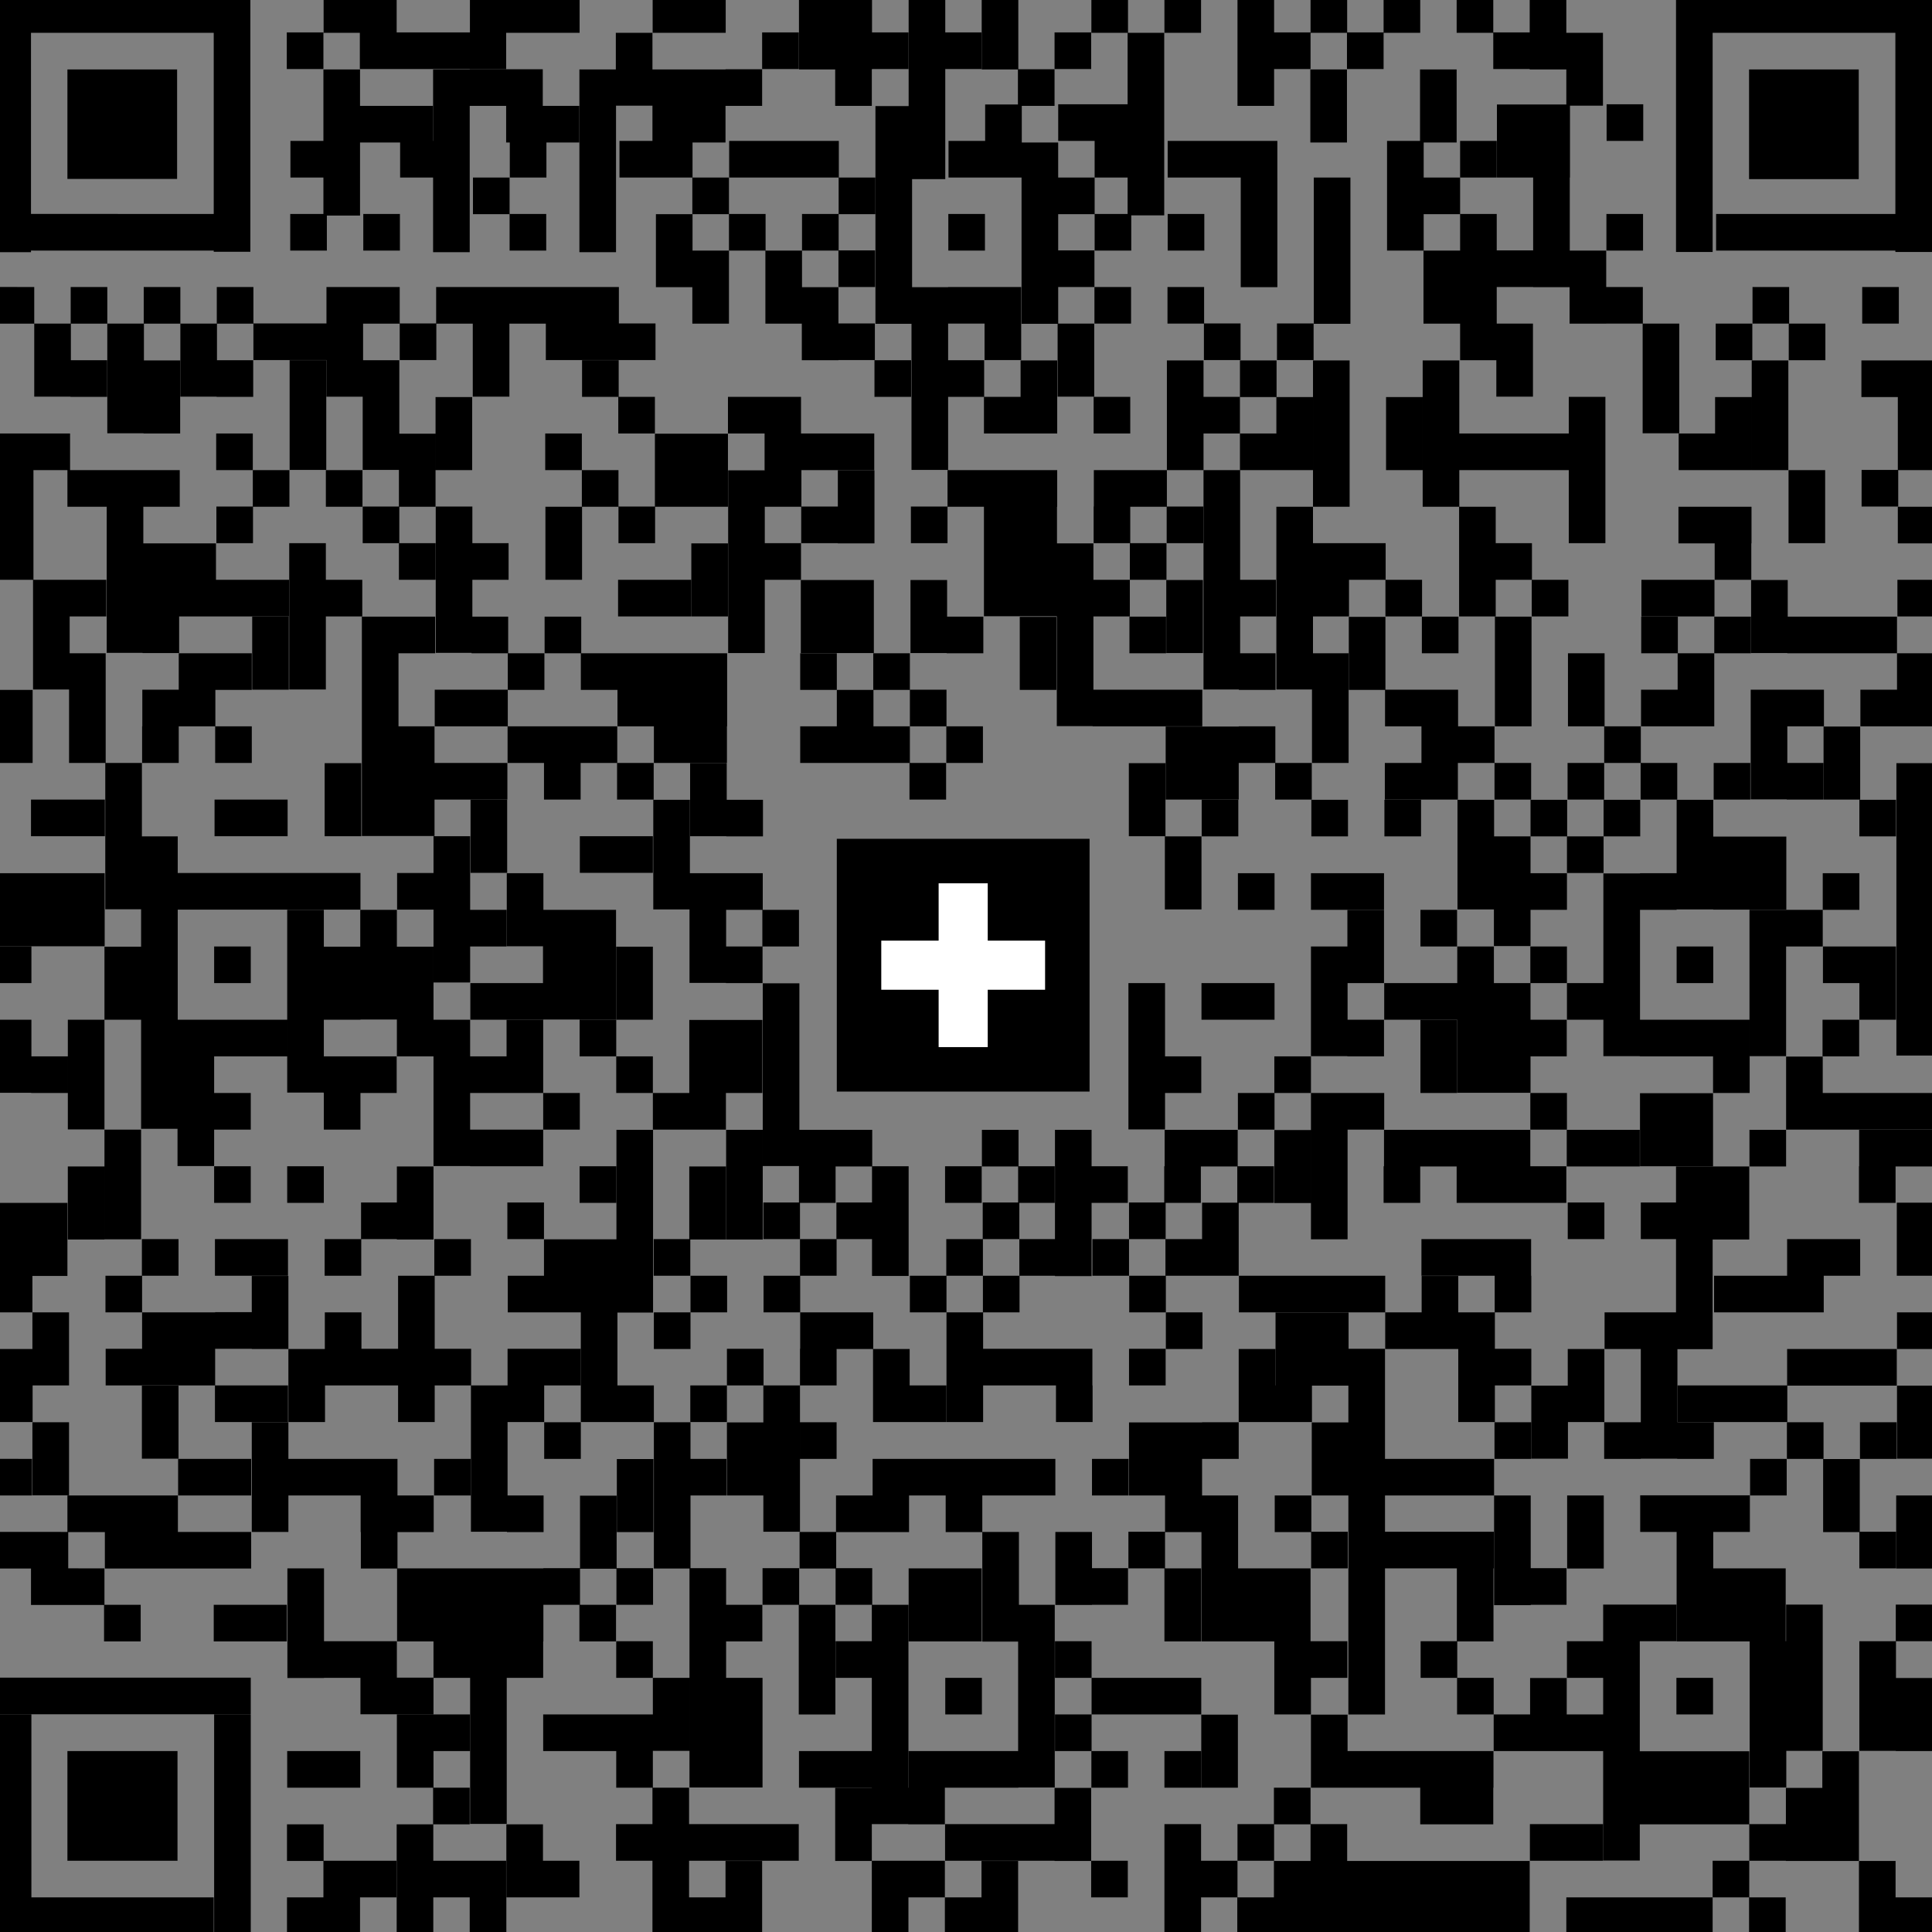 <?xml version="1.0" encoding="UTF-8"?>
<svg id="Layer_1" data-name="Layer 1" xmlns="http://www.w3.org/2000/svg" viewBox="0 0 96 96">
  <rect x="0" y="0" width="96" height="96" fill="#808080" stroke="none"/>
  <path d="m94.18,96.1h1.82v-1.82h-1.82v1.82Zm-7.27,0h1.82v-1.82h-1.82v1.82Zm-9.08,0h7.27v-1.82h-7.27v1.82Zm-16.35,0h1.82v-1.82h-1.82v1.82Zm-14.53,0h1.82v-1.82h-1.82v1.82Zm-3.63,0h1.82v-1.82h-1.82v1.82Zm-9.08,0h1.82v-1.82h-1.82v1.82Zm-10.9,0h1.82v-1.82h-1.82v1.82Zm-9.08,0h3.63v-1.82h-3.63v1.82Zm-12.72,0h9.08v-1.82H1.54v1.82Zm90.83,0h1.82v-3.63h-1.82v3.63Zm-7.27-1.82h1.82v-1.82h-1.82v1.82Zm-18.17,1.82h9.08v-3.63h-9.08v3.63Zm-3.63,0h1.82v-3.63h-1.82v3.63Zm-3.63-1.82h1.82v-1.82h-1.82v1.82Zm-5.45,0h1.82v-1.82h-1.82v1.82Zm-5.45,1.82h1.82v-3.63h-1.82v3.63Zm-5.45-1.82h3.63v-1.82h-3.63v1.82Zm-7.27,1.82h1.82v-3.63h-1.82v3.63Zm-9.08-1.82h1.82v-1.82h-1.82v1.82Zm-5.45,0h3.63v-1.82h-3.63v1.82Zm-5.45,0h3.63v-1.82h-3.63v1.82Zm70.85-1.82h1.82v-1.82h-1.82v1.82Zm-10.9,0h3.63v-1.82h-3.63v1.82Zm-10.9,3.63h1.82v-5.45h-1.82v5.45Zm-3.63-3.63h1.82v-1.82h-1.82v1.82Zm-3.63,3.63h1.82v-5.45h-1.82v5.45Zm-10.9-3.63h5.45v-1.82h-5.45v1.82Zm-12.72,0h5.45v-1.82h-5.45v1.82Zm-3.63,0h1.82v-1.82h-1.82v1.82Zm-5.45,1.82h1.82v-3.63h-1.82v3.63Zm-5.45,1.82h1.82v-5.45h-1.82v5.45Zm-5.45-3.63h1.82v-1.82h-1.82v1.82Zm74.48,0h1.82v-3.63h-1.82v3.63Zm-18.17-1.82h3.63v-1.82h-3.63v1.82Zm-7.27,0h1.82v-1.82h-1.82v1.82Zm-10.9,1.82h1.82v-3.63h-1.82v3.63Zm-7.27-1.82h1.82v-1.82h-1.82v1.82Zm-3.63,1.82h1.82v-3.63h-1.82v3.63Zm-9.08,3.63h1.82v-7.27h-1.82v7.27Zm-10.9-5.45h1.82v-1.82h-1.82v1.82Zm69.03,1.82h1.82v-5.45h-1.82v5.45Zm-9.08-1.82h5.45v-3.63h-5.45v3.63Zm-14.53-1.82h7.27v-1.82h-7.27v1.82Zm-9.08,0h1.82v-1.82h-1.82v1.82Zm-3.63,0h1.82v-1.82h-1.82v1.82Zm-9.08,0h5.45v-1.82h-5.45v1.82Zm-5.45,0h3.63v-1.82h-3.63v1.82Zm-9.08,0h1.82v-1.82h-1.82v1.82Zm-10.9,0h1.82v-1.82h-1.82v1.82Zm-5.45,0h3.63v-1.82h-3.63v1.82Zm-10.9,3.63h5.45v-5.45H3.35v5.45Zm74.48-5.45h1.82v-1.82h-1.82v1.82Zm-3.63,0h1.82v-1.82h-1.82v1.82Zm-9.08,1.82h1.82v-3.63h-1.82v3.63Zm-5.45,0h1.82v-3.63h-1.82v3.63Zm-7.27-1.82h1.82v-1.82h-1.82v1.82Zm-25.43,0h5.45v-1.82h-5.45v1.82Zm-7.27,0h3.63v-1.82h-3.63v1.82Zm-9.08,9.08h1.82v-10.9h-1.82v10.9Zm-10.9,0h1.82v-10.9H-.28v10.9Zm94.46-9.08h1.82v-3.63h-1.82v3.63Zm-10.9-1.82h1.82v-1.82h-1.82v1.82Zm-7.27,1.82h1.82v-3.63h-1.82v3.63Zm-3.63-1.82h1.82v-1.82h-1.82v1.82Zm-9.08,0h1.82v-1.82h-1.82v1.82Zm-9.08,0h5.45v-1.82h-5.45v1.82Zm-7.27,0h1.82v-1.82h-1.82v1.82Zm-10.9,3.63h1.82v-5.45h-1.82v5.45Zm-3.63-1.82h1.82v-3.63h-1.82v3.63Zm-9.08,3.63h1.82v-7.27h-1.82v7.27Zm-5.45-5.45h3.63v-1.82h-3.63v1.82Zm-18.17,0h12.72v-1.82H-.28v1.82Zm92.65,1.82h1.82v-5.45h-1.82v5.45Zm-5.45,1.82h1.82v-7.27h-1.82v7.27Zm-9.08-5.45h1.82v-1.82h-1.82v1.82Zm-7.27,0h1.82v-1.82h-1.82v1.82Zm-7.27,0h3.63v-1.82h-3.63v1.82Zm-10.9,0h1.82v-1.82h-1.82v1.82Zm-10.9,0h1.82v-1.82h-1.82v1.82Zm-10.9,0h1.82v-1.82h-1.82v1.82Zm-9.08,0h5.45v-1.82h-5.45v1.82Zm-5.45,0h3.63v-1.82h-3.63v1.82Zm78.11-1.82h1.82v-1.82h-1.82v1.82Zm-5.45,5.45h1.82v-7.27h-1.82v7.27Zm-7.27-5.45h1.82v-1.82h-1.82v1.82Zm-1.82,10.9h1.82v-12.72h-1.82v12.72Zm-29.07-3.63h1.82v-9.08h-1.82v9.08Zm-7.27,1.82h1.82v-10.9h-1.82v10.9Zm-3.63-5.45h1.82v-5.45h-1.82v5.45Zm-3.63-3.63h1.82v-1.82h-1.82v1.82Zm-7.27,0h1.82v-1.82h-1.82v1.82Zm-18.17,0h3.63v-1.82h-3.63v1.82Zm-5.45,0h1.82v-1.82h-1.82v1.82Zm79.93,0h3.63v-3.63h-3.63v3.63Zm-9.08-1.82h1.82v-1.82h-1.82v1.82Zm-3.63,1.82h1.82v-3.63h-1.82v3.63Zm-10.9,0h3.63v-3.63h-3.63v3.63Zm-3.63,0h1.82v-3.63h-1.82v3.63Zm-3.63-1.82h1.82v-1.82h-1.82v1.82Zm-9.08,1.82h3.63v-3.63h-3.63v3.63Zm-3.63-1.82h1.82v-1.82h-1.82v1.82Zm-3.63,0h1.82v-1.82h-1.82v1.82Zm-3.63,9.08h1.82v-10.9h-1.82v10.9Zm-3.63-9.08h1.82v-1.82h-1.82v1.82Zm-3.63,0h1.82v-1.82h-1.82v1.82Zm-7.27,1.82h7.27v-3.63h-7.27v3.63Zm-5.45,1.82h1.82v-5.45h-1.82v5.45Zm-12.72-3.63h3.63v-1.82H1.54v1.82Zm90.83-1.82h1.82v-1.82h-1.82v1.82Zm-9.08,3.63h1.82v-5.45h-1.82v5.45Zm-14.53-3.63h5.45v-1.82h-5.45v1.82Zm-3.63,0h1.82v-1.82h-1.82v1.82Zm-5.45,3.63h1.82v-5.45h-1.82v5.45Zm-3.63-3.63h1.82v-1.82h-1.82v1.82Zm-3.63,1.82h1.82v-3.63h-1.82v3.63Zm-3.63,1.82h1.82v-5.45h-1.82v5.45Zm-9.08-3.63h1.82v-1.82h-1.82v1.82Zm-21.8,0h1.82v-1.82h-1.82v1.82Zm-12.72,0h7.27v-1.82h-7.27v1.82Zm-5.45,0h3.63v-1.82H-.28v1.82Zm94.46,0h1.82v-3.63h-1.82v3.63Zm-12.72-1.82h5.45v-1.82h-5.45v1.82Zm-3.63,1.82h1.82v-3.63h-1.82v3.63Zm-3.63,1.82h1.82v-5.45h-1.82v5.45Zm-10.9-3.63h1.82v-1.82h-1.82v1.82Zm-5.45,0h3.63v-1.82h-3.63v1.82Zm-10.9,0h1.82v-1.82h-1.82v1.82Zm-5.45,0h3.63v-1.82h-3.63v1.82Zm-12.72,1.82h1.82v-3.63h-1.82v3.63Zm-3.63-1.82h1.82v-1.82h-1.82v1.82Zm-7.27,0h3.63v-1.82h-3.63v1.82Zm-14.53,0h5.45v-1.82H3.35v1.82Zm87.2,0h1.82v-3.63h-1.82v3.63Zm-3.63-1.82h1.82v-1.82h-1.82v1.82Zm-18.17,0h5.45v-1.82h-5.45v1.82Zm-14.53,0h1.82v-1.82h-1.82v1.82Zm-10.9,0h9.08v-1.82h-9.08v1.82Zm-9.08,0h1.82v-1.82h-1.82v1.82Zm-3.63,1.82h1.82v-3.63h-1.82v3.63Zm-9.08-1.82h1.82v-1.82h-1.82v1.82Zm-7.27,0h5.45v-1.82h-5.45v1.82Zm-5.45,0h3.63v-1.82h-3.63v1.82Zm-9.08,0h1.82v-1.82H-.28v1.82Zm92.65-1.82h1.82v-1.82h-1.82v1.82Zm-3.63,0h1.82v-1.82h-1.82v1.82Zm-5.45,0h1.82v-1.82h-1.82v1.82Zm-3.63,0h1.82v-1.82h-1.82v1.82Zm-5.45,0h1.82v-1.82h-1.82v1.82Zm-9.08,1.82h1.82v-3.63h-1.82v3.63Zm-5.45-1.82h1.82v-1.82h-1.82v1.82Zm-3.63,1.82h3.63v-3.63h-3.63v3.63Zm-16.35-1.82h1.82v-1.82h-1.82v1.82Zm-3.63,1.82h1.82v-3.63h-1.82v3.63Zm-3.63,3.63h1.82v-7.27h-1.82v7.27Zm-5.45-5.45h1.82v-1.82h-1.82v1.82Zm-14.53,3.63h1.82v-5.45h-1.82v5.45Zm-10.9-1.82h1.82v-3.63h-1.82v3.63Zm92.65-1.82h1.82v-3.63h-1.82v3.63Zm-10.9-1.82h5.45v-1.82h-5.45v1.82Zm-7.27,1.82h1.82v-3.63h-1.82v3.63Zm-12.72-1.82h1.82v-1.82h-1.82v1.82Zm-10.9,0h1.82v-1.82h-1.82v1.82Zm-7.27,0h1.82v-1.82h-1.82v1.82Zm-7.27,5.45h1.82v-7.27h-1.82v7.27Zm-3.63-5.45h1.82v-1.82h-1.82v1.82Zm-3.63,0h1.82v-1.82h-1.82v1.82Zm-5.45,0h1.82v-1.82h-1.82v1.82Zm-1.82,5.45h1.82v-7.27h-1.82v7.27Zm-12.72-5.45h3.63v-1.82h-3.63v1.82Zm-3.63,1.82h1.82v-3.63h-1.82v3.63Zm81.75-3.63h5.45v-1.82h-5.45v1.82Zm-7.27,3.63h1.82v-5.45h-1.82v5.45Zm-3.63-1.82h1.82v-3.63h-1.82v3.63Zm-3.63-1.82h1.82v-1.82h-1.82v1.82Zm-7.27,16.35h1.82v-18.17h-1.82v18.17Zm-5.45-14.53h1.82v-3.63h-1.82v3.63Zm-5.45-1.82h1.82v-1.82h-1.82v1.82Zm-7.27,0h5.45v-1.82h-5.45v1.82Zm-5.45,1.82h1.82v-3.63h-1.82v3.63Zm-3.63-1.82h1.82v-1.82h-1.82v1.82Zm-3.63,0h1.82v-1.82h-1.82v1.82Zm-10.9,0h3.63v-1.82h-3.63v1.82Zm-3.63,0h1.82v-1.82h-1.82v1.82Zm-3.63,0h1.82v-1.82h-1.82v1.82Zm-3.63,1.82h1.82v-3.63h-1.82v3.63Zm-9.08-1.82h1.82v-1.82h-1.82v1.82Zm-5.45,1.82h1.82v-3.63H-.28v3.63Zm94.46-3.63h1.82v-1.82h-1.82v1.82Zm-14.53,0h3.63v-1.82h-3.63v1.82Zm-7.27,3.63h1.82v-5.45h-1.82v5.45Zm-3.63-3.63h1.82v-1.82h-1.82v1.82Zm-5.45,1.82h3.63v-3.63h-3.63v3.63Zm-5.45-1.82h1.82v-1.82h-1.82v1.82Zm-10.9,3.63h1.82v-5.45h-1.82v5.45Zm-7.27-3.63h3.63v-1.82h-3.63v1.82Zm-7.27,0h1.82v-1.82h-1.82v1.82Zm-3.63,3.63h1.82v-5.45h-1.82v5.45Zm-12.72-1.82h1.82v-3.63h-1.82v3.63Zm-5.45-1.82h1.82v-1.82h-1.82v1.82Zm-3.63,1.82h3.63v-3.63h-3.63v3.63Zm-5.45,0h1.82v-3.63h-1.82v3.63Zm83.56-3.63h5.45v-1.82h-5.45v1.82Zm-10.9,0h1.82v-1.82h-1.82v1.82Zm-3.63,1.82h1.82v-3.63h-1.82v3.63Zm-9.08-1.82h7.27v-1.82h-7.27v1.82Zm-5.45,0h1.82v-1.82h-1.82v1.82Zm-7.27,0h1.82v-1.82h-1.82v1.82Zm-3.63,0h1.82v-1.82h-1.82v1.82Zm-7.27,0h1.82v-1.82h-1.82v1.82Zm-3.63,0h1.82v-1.82h-1.82v1.82Zm-9.08,0h1.82v-1.82h-1.82v1.82Zm-5.45,5.45h1.82v-7.27h-1.82v7.27Zm-7.27-3.63h1.82v-3.63h-1.82v3.63Zm-7.27-1.82h1.82v-1.82h-1.82v1.82Zm-5.45,0h1.82v-1.82H-.28v1.82Zm89.01-1.82h3.63v-1.82h-3.63v1.82Zm-18.17,0h5.45v-1.82h-5.45v1.82Zm-12.72,0h1.82v-1.82h-1.82v1.82Zm-3.63,0h1.82v-1.82h-1.82v1.82Zm-3.63,0h1.82v-1.82h-1.82v1.82Zm-3.63,0h1.82v-1.82h-1.82v1.82Zm-7.27,0h1.82v-1.82h-1.82v1.82Zm-7.27,0h1.82v-1.82h-1.82v1.82Zm-5.45,1.82h3.63v-3.63h-3.63v3.63Zm-5.45-1.82h1.82v-1.82h-1.82v1.82Zm-5.45,0h1.82v-1.82h-1.82v1.82Zm-5.45,0h3.63v-1.82h-3.63v1.82Zm-3.63,0h1.82v-1.82h-1.82v1.82Zm87.2,0h1.82v-3.63h-1.82v3.63Zm-12.72-1.82h1.82v-1.82h-1.82v1.82Zm-3.63,0h1.82v-1.82h-1.82v1.82Zm-18.17,1.82h1.82v-3.63h-1.82v3.63Zm-3.63-1.82h1.82v-1.82h-1.82v1.82Zm-7.27,0h1.82v-1.82h-1.82v1.82Zm-7.27,0h1.82v-1.82h-1.82v1.82Zm-3.63,0h1.82v-1.82h-1.82v1.82Zm-12.72,0h1.82v-1.82h-1.82v1.82Zm-7.27,0h1.82v-1.82h-1.82v1.82ZM-.28,63.4h3.63v-3.63H-.28v3.63Zm92.65-3.63h1.82v-1.82h-1.82v1.82Zm-7.27,1.82h1.82v-3.63h-1.82v3.63Zm-1.82,5.45h1.82v-9.08h-1.82v9.08Zm-10.9-7.27h5.45v-1.82h-5.45v1.82Zm-3.63,0h1.82v-1.82h-1.82v1.82Zm-7.27,0h1.82v-1.82h-1.82v1.82Zm-3.63,0h1.82v-1.82h-1.82v1.82Zm-3.63,0h1.82v-1.82h-1.82v1.82Zm-3.63,0h1.82v-1.82h-1.82v1.82Zm-3.63,0h1.82v-1.82h-1.82v1.82Zm-3.63,3.63h1.82v-5.45h-1.82v5.45Zm-3.63-3.63h1.82v-1.82h-1.82v1.82Zm-5.45,1.82h1.82v-3.63h-1.82v3.63Zm-5.45-1.82h1.82v-1.82h-1.82v1.82Zm-9.08,1.82h1.82v-3.63h-1.82v3.63Zm-5.45-1.82h1.82v-1.82h-1.82v1.82Zm-3.63,0h1.82v-1.82h-1.82v1.82Zm-7.27,1.82h1.82v-3.63h-1.82v3.63Zm89.01-3.63h3.63v-1.82h-3.63v1.82Zm-5.45,0h1.82v-1.82h-1.82v1.82Zm-9.08,0h3.63v-1.82h-3.63v1.82Zm-9.08,0h7.27v-1.82h-7.27v1.82Zm-5.45,1.82h1.82v-3.63h-1.82v3.63Zm-5.45-1.82h3.63v-1.82h-3.63v1.82Zm-5.45,5.45h1.82v-7.27h-1.82v7.27Zm-3.63-5.45h1.82v-1.82h-1.82v1.82Zm-9.08,0h3.63v-1.82h-3.63v1.82Zm-3.63,3.63h1.82v-5.45h-1.82v5.45Zm-5.45,3.63h1.82v-9.08h-1.82v9.08Zm-7.27-7.27h3.63v-1.82h-3.63v1.82Zm-18.17,3.63h1.82v-5.45h-1.82v5.45Zm85.38-5.45h5.45v-1.82h-5.45v1.82Zm-9.08,1.82h3.63v-3.63h-3.63v3.63Zm-5.45-1.82h1.82v-1.82h-1.82v1.82Zm-9.08,0h1.82v-1.82h-1.82v1.82Zm-1.82,5.45h1.82v-7.27h-1.82v7.27Zm-3.63-5.45h1.82v-1.82h-1.82v1.82Zm-29.07,0h3.63v-1.82h-3.63v1.82Zm-5.45,0h1.82v-1.82h-1.82v1.82Zm-10.9,0h1.82v-1.82h-1.82v1.82Zm-5.45,0h1.82v-1.82h-1.82v1.82Zm78.11,0h1.82v-3.63h-1.82v3.63Zm-3.63-1.82h1.82v-1.82h-1.82v1.82Zm-21.8,0h1.82v-1.82h-1.82v1.82Zm-5.45,0h1.82v-1.82h-1.82v1.82Zm-27.25,0h1.82v-1.82h-1.82v1.82Zm-7.27,0h1.82v-1.82h-1.82v1.82Zm-7.27,0h3.63v-1.82h-3.63v1.82Zm-14.53,0h1.82v-1.82h-1.82v1.82Zm89.01-1.82h1.82v-1.82h-1.82v1.82Zm-9.08,0h5.45v-1.82h-5.45v1.82Zm-5.45,0h1.82v-1.82h-1.82v1.82Zm-5.45,1.82h1.82v-3.63h-1.82v3.63Zm-3.63-1.82h1.82v-1.82h-1.82v1.82Zm-32.7,1.82h3.63v-3.63h-3.63v3.63Zm-5.45-1.82h1.82v-1.82h-1.82v1.82Zm-3.63,1.82h1.82v-3.63h-1.82v3.63Zm-3.63,3.63h1.82v-7.27h-1.82v7.27Zm-10.9-5.45h3.63v-1.82h-3.63v1.82Zm-1.82,5.45h1.82v-7.27h-1.82v7.27Zm-5.45-1.82h1.82v-5.45h-1.82v5.45Zm-3.63-1.82h1.82v-3.63H-.28v3.63Zm92.65-3.63h1.82v-1.82h-1.82v1.82Zm-14.53,0h1.82v-1.82h-1.82v1.82Zm-3.63,3.63h1.82v-5.45h-1.82v5.45Zm-5.45-3.63h3.63v-1.82h-3.63v1.82Zm-9.08,0h3.63v-1.82h-3.63v1.82Zm-3.63,5.45h1.82v-7.27h-1.82v7.27Zm-18.17,1.82h1.82v-9.08h-1.82v9.08Zm-14.53-7.27h3.63v-1.82h-3.63v1.82Zm67.21-1.82h3.63v-1.82h-3.63v1.82Zm-7.27,0h1.82v-1.82h-1.82v1.82Zm-7.27,0h1.82v-1.82h-1.82v1.82Zm-3.63,5.45h1.82v-7.27h-1.82v7.27Zm-7.27-1.82h1.82v-5.45h-1.82v5.45Zm-29.07-3.63h1.82v-1.82h-1.82v1.82Zm-5.45,1.82h1.82v-3.63h-1.82v3.63Zm-10.9,1.82h1.82v-5.45h-1.82v5.45Zm-3.63-1.82h1.82v-3.63h-1.82v3.63Zm-5.45-1.82h1.82v-1.82h-1.82v1.82Zm-5.45,1.82h1.82v-3.63h-1.82v3.63Zm-5.45-1.82h1.82v-1.82H-.28v1.82Zm89.01-1.82h1.82v-1.82h-1.82v1.82Zm-1.82,5.45h1.82v-7.27h-1.82v7.27Zm-16.35-5.45h1.82v-1.82h-1.82v1.82Zm-3.63,1.82h1.82v-3.63h-1.82v3.63Zm-29.07-1.82h1.82v-1.82h-1.82v1.82Zm-10.9,3.63h3.63v-5.45h-3.63v5.45Zm-3.63-3.63h1.82v-1.82h-1.82v1.82Zm-5.45,3.63h1.82v-5.45h-1.82v5.45Zm-3.63,3.63h1.82v-9.08h-1.82v9.08Zm76.3-9.08h1.82v-1.82h-1.82v1.82Zm-9.08,0h1.82v-1.82h-1.82v1.82Zm-1.82,7.27h1.82v-9.08h-1.82v9.08Zm-3.63-7.27h1.82v-1.82h-1.82v1.82Zm-10.9,0h3.63v-1.82h-3.63v1.82Zm-3.63,0h1.82v-1.82h-1.82v1.82Zm-25.43,0h1.82v-1.82h-1.82v1.82Zm-1.82,3.63h1.82v-5.45h-1.82v5.45Zm-9.08-1.82h1.82v-3.63h-1.82v3.63Zm-5.45-1.82h1.82v-1.82h-1.82v1.82Zm-10.9,0h9.08v-1.82h-9.08v1.82Zm-9.08,1.82h5.45v-3.63H-.28v3.63Zm85.38-1.82h3.63v-3.63h-3.63v3.63Zm-7.27-1.82h1.82v-1.82h-1.82v1.82Zm-3.63,3.63h1.82v-5.45h-1.82v5.45Zm-16.35-1.82h1.82v-3.63h-1.82v3.63Zm-29.07-1.82h3.63v-1.82h-3.63v1.82Zm-7.27,5.45h1.82v-7.27h-1.82v7.27Zm-14.53,7.27h1.82v-14.53h-1.82v14.53Zm85.38-14.53h1.82v-1.82h-1.82v1.82Zm-9.08,3.63h1.82v-5.45h-1.82v5.45Zm-3.63-3.63h1.82v-1.82h-1.82v1.82Zm-3.63,0h1.82v-1.82h-1.82v1.82Zm-3.63,3.63h1.82v-5.45h-1.82v5.45Zm-3.63-3.63h1.82v-1.82h-1.82v1.82Zm-3.63,0h1.82v-1.82h-1.82v1.82Zm-5.45,0h1.82v-1.82h-1.82v1.82Zm-23.62,0h1.82v-1.82h-1.82v1.82Zm-3.63,3.63h1.82v-5.45h-1.82v5.45Zm-9.08-1.82h1.82v-3.63h-1.82v3.63Zm-12.72-1.82h3.63v-1.82h-3.63v1.82Zm-9.08,0h3.63v-1.82H1.54v1.82Zm92.65,10.9h1.82v-14.53h-1.82v14.53Zm-5.45-12.72h1.82v-1.82h-1.82v1.82Zm-3.63,0h1.82v-1.82h-1.82v1.82Zm-3.63,0h1.82v-1.82h-1.82v1.82Zm-3.63,0h1.82v-1.82h-1.82v1.82Zm-3.63,0h1.82v-1.82h-1.82v1.82Zm-5.45,0h3.63v-1.82h-3.63v1.82Zm-5.45,0h1.82v-1.82h-1.82v1.82Zm-7.27,1.82h1.82v-3.63h-1.82v3.63Zm-10.9-1.82h1.82v-1.82h-1.82v1.82Zm-10.9,1.82h1.82v-3.63h-1.82v3.63Zm-3.63-1.82h1.82v-1.82h-1.82v1.82Zm-3.63,0h1.82v-1.82h-1.82v1.82Zm-5.45,0h3.63v-1.82h-3.63v1.82Zm-5.45,1.82h1.82v-3.63h-1.82v3.63Zm-10.9,3.63h1.82v-7.27h-1.82v7.27Zm85.38-5.45h1.82v-3.63h-1.82v3.63Zm-10.9-1.82h1.82v-1.82h-1.82v1.82Zm-9.08,0h3.63v-1.82h-3.63v1.82Zm-9.08,0h1.82v-1.82h-1.82v1.82Zm-3.63,1.82h3.63v-3.63h-3.63v3.63Zm-10.9-1.82h1.82v-1.82h-1.82v1.82Zm-3.63,0h1.82v-1.82h-1.82v1.82Zm-3.63,0h1.82v-1.82h-1.82v1.82Zm-7.27,0h3.63v-1.82h-3.63v1.82Zm-7.27,0h5.45v-1.82h-5.45v1.82Zm-5.45,3.63h1.82v-5.45h-1.82v5.45Zm-9.08-3.63h1.82v-1.82h-1.82v1.82Zm-3.63,0h1.82v-1.82h-1.82v1.82Zm85.38-1.82h1.82v-1.82h-1.82v1.82Zm-3.63,0h1.82v-1.82h-1.82v1.82Zm-1.82,3.63h1.82v-5.45h-1.82v5.45Zm-5.45-3.63h1.82v-1.82h-1.82v1.82Zm-12.72,0h3.63v-1.82h-3.63v1.82Zm-14.53,0h5.45v-1.82h-5.45v1.82Zm-9.08,0h1.82v-1.82h-1.82v1.82Zm-3.63,1.82h1.82v-3.63h-1.82v3.63Zm-10.9-1.82h5.45v-1.82h-5.45v1.82Zm-9.08,0h3.63v-1.82h-3.63v1.82Zm-14.53,0h3.63v-1.82h-3.63v1.82Zm-7.27,1.82h1.82v-3.63H-.28v3.63Zm94.46-1.82h1.82v-3.63h-1.82v3.63Zm-10.9,0h1.82v-3.63h-1.82v3.63Zm-5.45,0h1.82v-3.63h-1.82v3.63Zm-12.72,1.82h1.82v-5.45h-1.82v5.45Zm-3.63-3.63h1.82v-1.82h-1.82v1.82Zm-18.17,0h1.82v-1.82h-1.82v1.82Zm-3.63,0h1.82v-1.82h-1.82v1.82Zm-10.9,0h7.27v-1.82h-7.27v1.82Zm-3.63,0h1.82v-1.82h-1.82v1.82Zm-16.35,0h3.63v-1.82h-3.63v1.82Zm-5.45,3.63h1.82v-5.45h-1.82v5.45Zm85.38-5.45h5.45v-1.82h-5.45v1.82Zm-3.63,0h1.82v-1.82h-1.82v1.82Zm-3.63,0h1.82v-1.82h-1.82v1.82Zm-7.27,3.63h1.82v-5.45h-1.82v5.45Zm-3.63-3.63h1.82v-1.82h-1.82v1.82Zm-3.63,1.82h1.82v-3.63h-1.82v3.63Zm-10.9-1.82h1.82v-1.82h-1.82v1.82Zm-5.45,1.82h1.82v-3.63h-1.82v3.63Zm-3.63-1.82h1.82v-1.82h-1.82v1.82Zm-19.98,0h1.82v-1.82h-1.82v1.82Zm-3.63,0h1.82v-1.82h-1.82v1.82Zm-3.63,0h1.82v-1.82h-1.82v1.82Zm-1.82,9.08h1.82v-10.9h-1.82v10.9Zm-5.45-7.27h1.82v-3.63h-1.82v3.63Zm-5.45-1.82h1.82v-1.82h-1.82v1.82Zm87.2-1.82h1.82v-1.82h-1.82v1.82Zm-7.27,1.82h1.82v-3.63h-1.82v3.63Zm-5.45-1.82h3.63v-1.82h-3.63v1.82Zm-5.45,0h1.82v-1.82h-1.82v1.82Zm-7.27,0h1.82v-1.82h-1.82v1.82Zm-3.63,0h1.82v-1.82h-1.82v1.82Zm-3.63,0h1.82v-1.82h-1.82v1.82Zm-3.63,1.82h1.82v-3.63h-1.82v3.63Zm-3.63-1.82h1.82v-1.82h-1.82v1.82Zm-9.08,1.82h1.82v-3.63h-1.82v3.63Zm-5.45,0h3.63v-3.63h-3.63v3.63Zm-9.08-1.82h3.63v-1.82h-3.63v1.82Zm-14.53,0h1.82v-1.82h-1.82v1.82Zm-5.45,0h3.63v-1.82h-3.63v1.82Zm-7.27,0h1.82v-1.82h-1.82v1.82Zm-1.82,3.63h1.82v-5.45h-1.82v5.45Zm83.56-5.45h1.82v-1.82h-1.82v1.82Zm-10.9,0h1.82v-1.82h-1.82v1.82Zm-9.08,0h3.63v-1.82h-3.63v1.82Zm-9.08,0h1.82v-1.82h-1.82v1.82Zm-3.63,7.27h1.82v-9.08h-1.82v9.08Zm-14.53-7.27h1.82v-1.82h-1.82v1.82Zm-3.63,1.82h1.82v-3.63h-1.82v3.63Zm-10.9-1.82h1.82v-1.82h-1.82v1.82Zm-3.63,0h1.82v-1.82h-1.82v1.82Zm-5.45,5.45h1.82v-7.27h-1.82v7.27Zm-7.27-3.63h3.63v-3.63h-3.63v3.63Zm87.2-3.63h1.82v-1.82h-1.82v1.82Zm-10.9,0h3.63v-1.82h-3.63v1.82Zm-10.9,3.63h1.82v-5.45h-1.82v5.45Zm-9.08,3.63h1.82v-9.08h-1.82v9.08Zm-5.45-7.27h1.82v-1.82h-1.82v1.82Zm-3.63,0h1.82v-1.82h-1.82v1.82Zm-5.45,3.63h3.63v-5.45h-3.63v5.45Zm-3.63-3.63h1.82v-1.82h-1.82v1.82Zm-5.45,0h1.82v-1.82h-1.82v1.82Zm-9.08,0h1.82v-1.82h-1.82v1.82Zm-3.63,1.82h1.82v-3.63h-1.82v3.63Zm-5.45,3.63h1.82v-7.27h-1.82v7.27Zm-3.63-5.45h1.82v-1.82h-1.82v1.82Zm-7.27,0h1.82v-1.82h-1.82v1.82Zm-5.45,5.45h1.82v-7.27h-1.82v7.27Zm87.2-7.27h1.82v-1.82h-1.82v1.82Zm-3.63,1.82h1.82v-3.63h-1.82v3.63Zm-29.07,7.27h1.82v-10.9h-1.82v10.9Zm-5.45-9.08h3.63v-1.82h-3.63v1.82Zm-7.27,0h5.45v-1.82h-5.45v1.82Zm-5.45,1.82h1.82v-3.63h-1.82v3.63Zm-3.63-1.82h1.82v-1.82h-1.82v1.82Zm-1.82,7.27h1.82v-9.08h-1.82v9.08Zm-7.27-7.27h1.82v-1.82h-1.82v1.82Zm-12.72,0h1.82v-1.82h-1.82v1.82Zm-3.63,0h1.82v-1.82h-1.82v1.82Zm-9.08,0h5.45v-1.82H3.35v1.82Zm79.93-1.82h1.82v-1.82h-1.82v1.82Zm-10.9,0h5.45v-1.82h-5.45v1.82Zm-10.9,0h1.82v-1.82h-1.82v1.82Zm-23.62,0h5.45v-1.82h-5.45v1.82Zm-5.45,1.82h3.63v-3.63h-3.63v3.63Zm-5.45-1.82h1.82v-1.82h-1.82v1.82Zm-7.27,1.82h1.82v-3.63h-1.82v3.63Zm-9.08-1.82h1.82v-1.82h-1.82v1.82Zm-9.08,0h1.82v-1.82h-1.82v1.82Zm-1.82,5.45h1.82v-7.27H-.28v7.27Zm94.46-5.45h1.82v-3.63h-1.82v3.63Zm-9.08,0h1.82v-3.63h-1.82v3.63Zm-7.27,3.63h1.82v-7.27h-1.82v7.27Zm-9.08-3.63h1.82v-3.63h-1.82v3.63Zm-5.45,0h1.82v-3.63h-1.82v3.63Zm-3.63-1.82h1.82v-1.82h-1.82v1.82Zm-5.45,0h1.82v-1.82h-1.82v1.82Zm-5.45,0h1.82v-1.82h-1.82v1.82Zm-12.72,0h3.63v-1.82h-3.63v1.82Zm-5.45,0h1.82v-1.82h-1.82v1.82Zm-9.08,1.82h1.82v-3.63h-1.82v3.63Zm70.85-3.63h3.63v-1.82h-3.63v1.82Zm-5.45,3.63h1.82v-5.45h-1.82v5.45Zm-16.35,1.82h1.82v-7.27h-1.82v7.27Zm-5.45,0h1.82v-7.27h-1.82v7.27Zm-3.63-5.45h1.82v-1.82h-1.82v1.82Zm-3.63,3.63h1.82v-5.45h-1.82v5.45Zm-7.27-1.82h1.82v-3.63h-1.82v3.63Zm-3.63-1.82h1.82v-1.82h-1.82v1.82Zm-3.63,0h1.82v-1.82h-1.82v1.82Zm-14.53,0h1.82v-1.82h-1.82v1.82Zm-10.9,3.63h1.82v-5.45h-1.82v5.45Zm-3.63,0h1.82v-5.45h-1.82v5.45Zm-3.63-3.63h1.82v-1.82h-1.82v1.82Zm-3.63,1.82h1.82v-3.63h-1.82v3.63Zm-3.63-1.82h1.82v-1.82h-1.82v1.82Zm85.38-1.82h1.82v-1.82h-1.82v1.82Zm-3.63,0h1.82v-1.82h-1.82v1.82Zm-3.63,3.63h1.82v-5.45h-1.82v5.45Zm-7.27-1.82h1.82v-3.63h-1.82v3.63Zm-10.9-1.82h1.82v-1.82h-1.82v1.82Zm-3.63,0h1.82v-1.82h-1.82v1.82Zm-7.27,1.82h1.82v-3.63h-1.82v3.63Zm-3.63-1.82h1.82v-1.82h-1.82v1.82Zm-7.27,0h1.82v-1.82h-1.82v1.82Zm-14.53,0h5.45v-1.82h-5.45v1.82Zm-3.63,1.82h1.82v-3.63h-1.82v3.63Zm-3.63-1.82h1.82v-1.82h-1.82v1.82Zm-7.27,0h3.63v-1.82h-3.63v1.82Zm-3.63,1.82h1.82v-3.63h-1.82v3.63Zm-3.63,1.82h1.82v-5.45h-1.82v5.45Zm-3.63-1.82h1.82v-3.63h-1.82v3.63Zm90.83-3.63h1.82v-1.82h-1.82v1.82Zm-5.45,0h1.82v-1.82h-1.82v1.82Zm-7.27,0h1.82v-1.82h-1.82v1.82Zm-21.8,0h1.82v-1.82h-1.82v1.82Zm-3.63,0h1.82v-1.82h-1.82v1.82Zm-7.27,0h3.63v-1.82h-3.63v1.82Zm-1.82,7.27h1.82v-9.08h-1.82v9.08Zm-5.45-5.45h1.82v-3.63h-1.82v3.63Zm-18.17-1.82h9.08v-1.82h-9.08v1.82Zm-3.63,0h1.82v-1.82h-1.82v1.82Zm-1.82,3.63h1.82v-5.45h-1.82v5.45Zm-5.45-3.63h1.82v-1.82h-1.82v1.82Zm-3.63,0h1.82v-1.82h-1.82v1.82Zm-3.63,0h1.82v-1.82h-1.82v1.82Zm-3.63,0h1.82v-1.82H-.28v1.82Zm78.11,0h1.82v-3.63h-1.82v3.63Zm-3.63-1.82h1.82v-1.82h-1.82v1.82Zm-3.63,1.82h1.82v-3.63h-1.82v3.63Zm-18.17-1.82h1.82v-1.82h-1.82v1.82Zm-10.9,0h1.82v-1.82h-1.82v1.82Zm-3.63,1.82h1.82v-3.63h-1.82v3.63Zm-3.63,0h1.82v-3.63h-1.82v3.63Zm50.87-3.63h9.08v-1.82h-9.08v1.82Zm-5.45,0h1.82v-1.82h-1.82v1.82Zm-7.27,5.45h1.82v-7.27h-1.82v7.27Zm-14.53-5.45h1.82v-1.82h-1.82v1.82Zm-3.63,0h1.82v-1.82h-1.82v1.82Zm-7.27,0h1.82v-1.82h-1.82v1.82Zm-7.27,0h1.82v-1.82h-1.82v1.82Zm-3.63,0h1.82v-1.82h-1.82v1.82Zm-3.63,1.82h1.82v-3.63h-1.82v3.63Zm-7.27-1.82h1.82v-1.82h-1.82v1.82Zm-7.27,0h1.82v-1.82h-1.82v1.82Zm-3.63,0h1.82v-1.82h-1.82v1.82Zm-12.72,0h9.08v-1.82H1.54v1.82Zm74.48,1.82h1.82v-5.45h-1.82v5.45Zm-5.45-3.63h1.82v-1.82h-1.82v1.82Zm-5.45,5.45h1.82v-7.27h-1.82v7.27Zm-3.63-1.82h1.82v-5.45h-1.82v5.45Zm-9.08-3.63h1.82v-1.82h-1.82v1.82Zm-10.9,0h1.82v-1.82h-1.82v1.82Zm-7.27,0h1.82v-1.82h-1.82v1.82Zm-10.9,0h1.82v-1.82h-1.82v1.82Zm49.05-1.82h1.82v-1.82h-1.82v1.82Zm-3.63,3.63h1.82v-5.45h-1.82v5.45Zm-10.9-3.63h5.45v-1.82h-5.45v1.82Zm-3.63,0h1.82v-1.82h-1.82v1.82Zm-3.63,7.27h1.82V7.08h-1.82v9.08Zm-3.63-7.27h1.82v-1.82h-1.82v1.82Zm-10.9,0h5.45v-1.82h-5.45v1.82Zm-5.45,0h3.63v-1.82h-3.63v1.82Zm-5.45,0h1.82v-1.82h-1.82v1.82Zm-5.45,0h1.82v-1.82h-1.82v1.82Zm-5.45,0h1.82v-1.82h-1.82v1.82Zm65.4-1.82h1.82v-1.82h-1.82v1.82Zm-5.45,1.82h3.63v-3.63h-3.63v3.63Zm-21.8-1.82h3.63v-1.82h-3.63v1.82Zm-3.63,1.82h1.82v-3.63h-1.82v3.63Zm-5.45,7.27h1.82V5.27h-1.82v10.9ZM25.15,7.08h3.63v-1.82h-3.63v1.82Zm-7.27,0h3.63v-1.82h-3.63v1.82Zm69.03,1.82h5.45V3.45h-5.45v5.45Zm-16.35-1.82h1.82v-3.63h-1.82v3.63Zm-5.45,0h1.82v-3.63h-1.82v3.63Zm-14.53-1.82h1.82v-1.82h-1.82v1.82Zm-9.08,0h1.82v-1.82h-1.82v1.82Zm-5.45,0h1.82v-1.82h-1.82v1.82Zm-3.63,1.82h3.63v-3.63h-3.63v3.63Zm-3.63,5.45h1.82V3.45h-1.82v9.08Zm-5.45-7.27h3.63v-1.82h-3.63v1.82Zm-1.82,7.27h1.82V3.45h-1.82v9.08Zm-5.45-1.82h1.82V3.45h-1.82v7.27Zm-12.72-1.82h5.45V3.45H3.35v5.45Zm90.83,3.63h1.82V1.63h-1.82v10.9Zm-10.9,0h1.82V1.63h-1.82v10.9Zm-5.45-7.27h1.82V1.63h-1.82v3.63Zm-3.63-1.82h1.82v-1.82h-1.82v1.82Zm-7.27,0h1.82v-1.82h-1.82v1.82Zm-3.63,0h1.82v-1.82h-1.82v1.82Zm-7.27,7.27h1.82V1.63h-1.82v9.08Zm-3.63-7.27h1.82v-1.82h-1.82v1.82Zm-5.45,0h1.82v-1.82h-1.82v1.82Zm-3.63,0h1.82v-1.82h-1.82v1.82Zm-5.45,0h1.82v-1.82h-1.82v1.82Zm-7.27,1.82h1.82V1.63h-1.82v3.63Zm-12.72-1.82h7.27v-1.82h-7.27v1.82Zm-3.63,0h1.82v-1.82h-1.82v1.82Zm-3.63,9.08h1.82V1.63h-1.82v10.9ZM-.28,12.53h1.82V1.63H-.28v10.9ZM83.28,1.63h12.72V-.18h-12.72v1.82Zm-7.27,1.82h1.82V-.18h-1.82v3.63Zm-3.63-1.82h1.82V-.18h-1.82v1.82Zm-3.63,0h1.82V-.18h-1.82v1.82Zm-3.63,0h1.82V-.18h-1.82v1.82Zm-3.63,3.63h1.82V-.18h-1.82v5.45Zm-3.63-3.63h1.82V-.18h-1.82v1.82Zm-3.63,0h1.82V-.18h-1.82v1.82Zm-5.45,1.82h1.82V-.18h-1.82v3.63Zm-3.63,5.45h1.82V-.18h-1.82v9.08Zm-5.45-5.45h3.63V-.18h-3.63v3.63Zm-7.27-1.82h3.63V-.18h-3.63v1.82Zm-9.08,0h5.45V-.18h-5.45v1.82Zm-7.27,0h3.63V-.18h-3.63v1.82ZM-.28,1.63h12.72V-.18H-.28v1.82Z" style="stroke-width: 0px;"/>
  <rect x="41.58" y="41.68" width="12.56" height="12.56" style="stroke-width: 0px;"/>
  <path d="m43.79,49.18h8.14v-2.44h-8.14v2.44Zm2.85,2.85h2.44v-8.14h-2.44v8.14Z" style="fill: #fff; stroke-width: 0px;"/>
</svg>